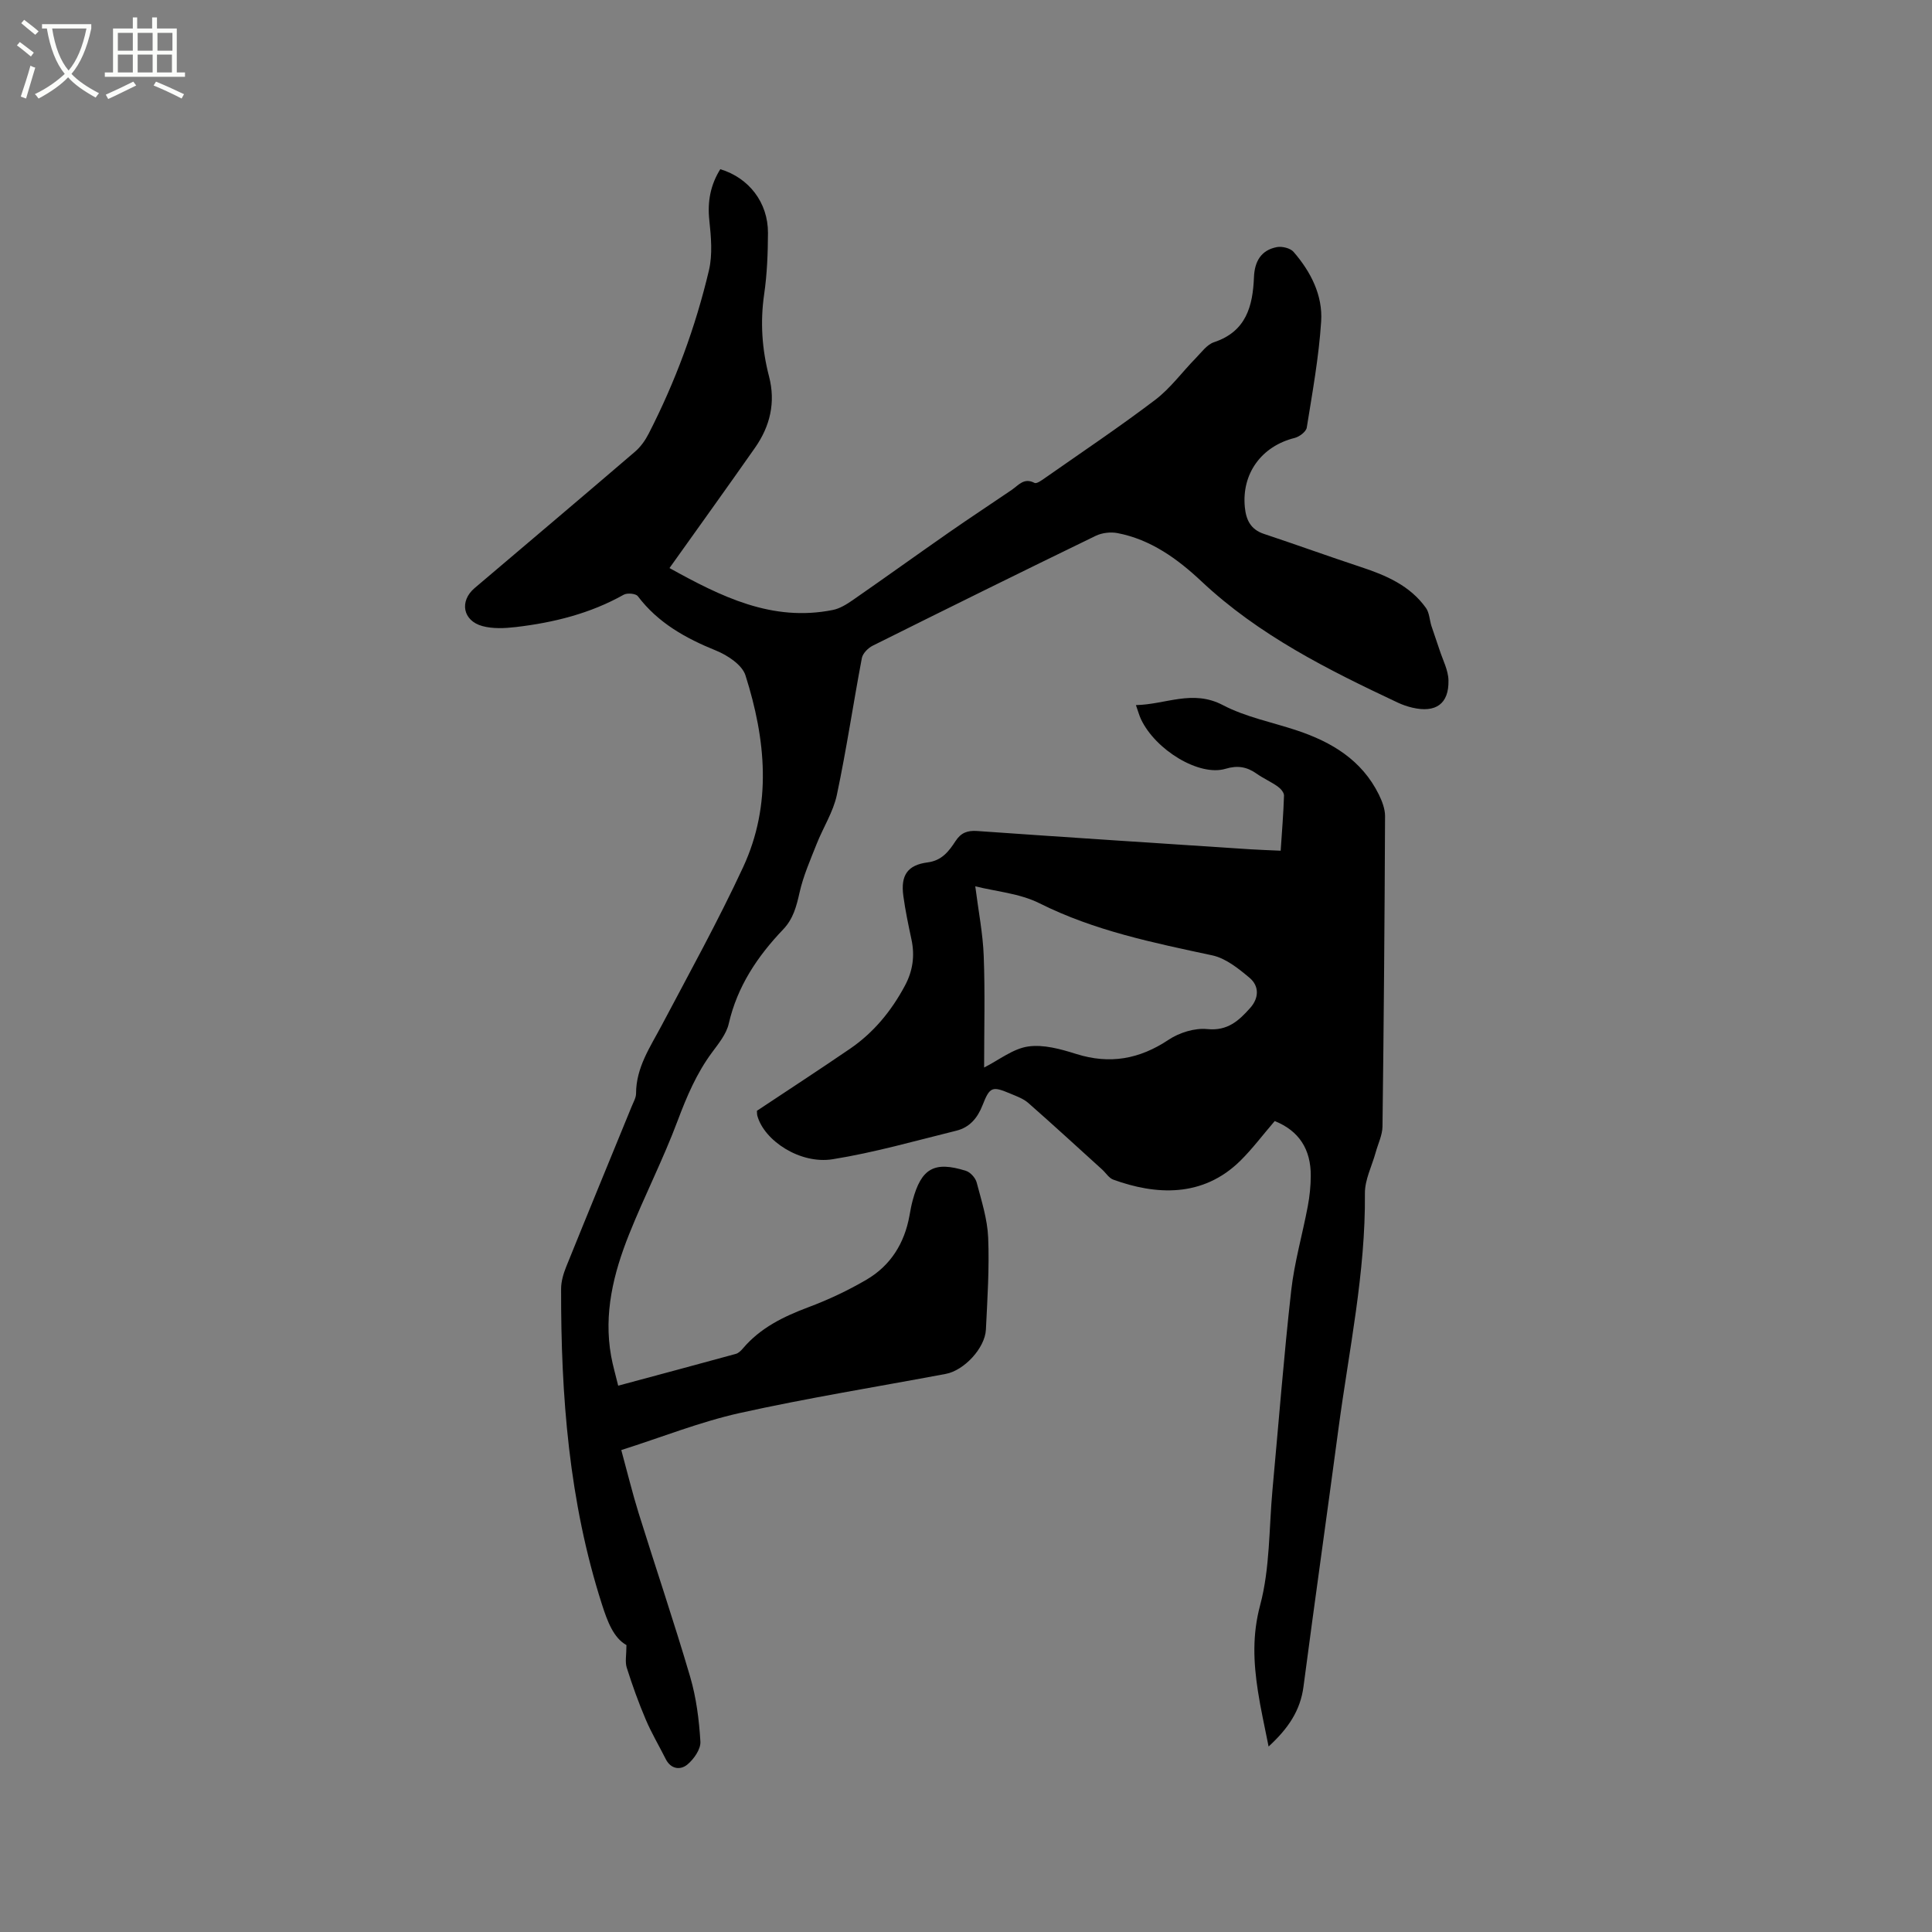<svg enable-background="new 0 0 400 400" viewBox="0 0 400 400" xmlns="http://www.w3.org/2000/svg"><rect x="0" y="0" width="400" height="400" fill="#808080" stroke="none"/><path d="m6.4 11.7c-1-.8-1.9-1.6-2.9-2.3l.6-.7c.9.7 1.9 1.4 2.9 2.2zm-2.1 8.3c.7-2.1 1.4-4.2 2-6.4.2.1.6.3 1 .4-.7 2.3-1.3 4.4-1.9 6.4zm3-12.8c-1.1-.9-2.1-1.7-2.9-2.4l.6-.7c1 .8 2 1.5 3 2.4zm1.4-1.3v-.9h10.2v.9c-.9 4.2-2.3 7.3-4.1 9.4 1.3 1.4 3.2 2.7 5.7 4-.2.2-.4.5-.7.9-2.5-1.4-4.4-2.7-5.7-4.2-1.4 1.5-3.5 3-6.1 4.4 0 0 0 0-.1-.1-.3-.4-.5-.7-.7-.8 2.7-1.3 4.7-2.8 6.2-4.2-1.8-2.2-3-5.3-3.7-9.4zm9.2 0h-7.1c.6 3.8 1.7 6.7 3.4 8.7 1.7-2 2.9-4.8 3.7-8.7z" fill="#fbfcfa"/><path d="m31.6 3.6h.9v2.3h4.1v9.1h1.7v.9h-16.6v-.9h1.7v-9.1h4.1v-2.3h.9v2.3h3.1v-2.3zm-4 13.3.6.8c-1.9.9-3.8 1.9-5.8 2.8-.2-.3-.3-.6-.5-.9 2-.9 3.9-1.8 5.7-2.7zm-3.2-10.1v3.7h3.1v-3.7zm0 4.5v3.7h3.1v-3.7zm4.1-4.5v3.7h3.1v-3.7zm0 4.5v3.7h3.1v-3.7zm9.1 9.1c-2.1-1.1-4.1-2-5.8-2.7l.5-.8c2.2.9 4.1 1.8 5.8 2.6zm-1.9-13.6h-3.1v3.7h3.1zm-3.2 4.5v3.7h3.1v-3.7z" fill="#fbfcfa"/><path d="m128.63 300.22c1.28 4.69 2.3 8.9 3.58 13.02 3.53 11.32 7.34 22.55 10.68 33.92 1.27 4.32 1.85 8.92 2.12 13.43.09 1.56-1.36 3.64-2.71 4.75-1.42 1.17-3.4.98-4.47-1.15-1.37-2.73-2.95-5.38-4.14-8.19-1.49-3.5-2.78-7.1-3.93-10.73-.38-1.21-.06-2.64-.06-4.67-2.66-1.49-3.93-4.85-5.08-8.45-6.82-21.26-8.5-43.16-8.45-65.29 0-1.53.47-3.14 1.05-4.58 4.48-11.09 9.04-22.15 13.57-33.22.36-.88.9-1.79.9-2.69.01-5.38 2.93-9.59 5.3-14.07 5.74-10.86 11.69-21.62 16.86-32.75 6.04-13 4.69-26.51.49-39.73-.69-2.17-3.7-4.15-6.08-5.12-6.31-2.56-12.01-5.72-16.21-11.27-.42-.55-2.19-.71-2.92-.3-6.97 3.92-14.54 5.78-22.37 6.7-2.27.26-4.73.38-6.89-.21-4.07-1.11-4.78-5.17-1.61-7.86 11.07-9.4 22.17-18.77 33.2-28.23 1.16-.99 2.12-2.34 2.82-3.7 5.53-10.78 9.72-22.1 12.5-33.87.77-3.28.44-6.92.08-10.33-.42-3.88.23-7.34 2.27-10.6 5.93 1.79 9.89 6.9 9.87 13.2-.02 4.23-.18 8.51-.79 12.69-.84 5.78-.45 11.41 1.01 17.01 1.4 5.4.22 10.31-2.9 14.77-5.76 8.22-11.63 16.38-17.71 24.91 10.72 5.93 21.26 11.19 33.81 8.68 1.47-.29 2.9-1.19 4.17-2.07 6.69-4.64 13.3-9.4 19.99-14.06 4.25-2.96 8.59-5.8 12.87-8.72 1.43-.98 2.55-2.61 4.74-1.46.43.23 1.5-.55 2.17-1.02 7.64-5.35 15.4-10.55 22.82-16.18 3.16-2.4 5.58-5.77 8.4-8.64 1.17-1.2 2.31-2.8 3.77-3.29 6.66-2.21 8.03-7.46 8.27-13.47.13-3.23 1.46-5.6 4.75-6.22 1.07-.2 2.77.21 3.44.98 3.57 4.11 6.08 9 5.72 14.44-.48 7.36-1.81 14.67-2.98 21.96-.14.84-1.52 1.88-2.5 2.13-6.85 1.7-11 7.36-10.32 14.33.25 2.6 1.18 4.61 3.93 5.53 6.72 2.23 13.38 4.65 20.11 6.87 5.21 1.72 10.16 3.84 13.46 8.47.71 1 .74 2.48 1.13 3.72.54 1.67 1.15 3.32 1.69 4.99.67 2.08 1.8 4.17 1.84 6.28.11 4.88-2.64 6.79-7.49 5.65-1.02-.24-2.04-.59-3-1.04-14.49-6.82-28.77-13.95-40.64-25.1-4.95-4.65-10.5-8.68-17.41-10-1.42-.27-3.2-.06-4.5.57-15.43 7.49-30.81 15.09-46.16 22.74-.96.48-2.06 1.58-2.25 2.56-1.79 9.44-3.19 18.96-5.18 28.35-.75 3.52-2.84 6.74-4.18 10.14-1.31 3.31-2.77 6.62-3.54 10.06-.64 2.85-1.3 5.44-3.39 7.63-5.33 5.58-9.5 11.8-11.27 19.52-.49 2.15-2.11 4.12-3.48 5.98-3.18 4.3-5.21 9.08-7.09 14.08-2.99 8-6.91 15.65-10.08 23.59-3.21 8.04-5.28 16.36-3.71 25.14.35 1.96.92 3.88 1.47 6.16 8.29-2.23 16.33-4.38 24.35-6.58.56-.15 1.08-.67 1.48-1.14 3.62-4.27 8.4-6.59 13.54-8.52 4.14-1.55 8.2-3.46 12.01-5.69 5.01-2.92 7.9-7.55 8.93-13.29.19-1.04.37-2.09.65-3.11 1.78-6.66 4.47-8.22 11.04-6.15.92.29 1.97 1.46 2.22 2.41.99 3.76 2.22 7.58 2.38 11.41.26 6.34-.16 12.71-.47 19.06-.19 3.82-4.51 8.45-8.3 9.16-14.26 2.68-28.6 4.98-42.75 8.12-8.2 1.84-16.1 5-24.44 7.65z"/><path d="m263.92 232.1c-2.53 2.94-4.63 5.76-7.1 8.2-7.86 7.76-17.64 7.09-26.33 3.93-.9-.33-1.53-1.39-2.3-2.09-5.09-4.61-10.14-9.26-15.3-13.79-1-.88-2.38-1.37-3.64-1.9-3.81-1.61-4.31-1.5-5.82 2.36-1.05 2.69-2.7 4.62-5.44 5.29-8.51 2.1-16.98 4.53-25.61 5.91-6.73 1.07-14.17-3.85-15.58-9.01-.08-.3-.06-.62-.09-1.02 6.42-4.27 12.89-8.48 19.27-12.84 4.9-3.35 8.57-7.83 11.37-13.06 1.63-3.04 2.08-6.16 1.37-9.52-.64-3-1.28-6.01-1.69-9.05-.59-4.28.85-6.42 5.03-6.96 2.95-.38 4.4-2.31 5.77-4.41 1.12-1.71 2.42-2.23 4.48-2.09 18.81 1.33 37.64 2.54 56.46 3.78 2 .13 4.01.19 6.38.3.26-3.89.57-7.65.69-11.41.02-.63-.7-1.46-1.3-1.88-1.38-.98-2.96-1.67-4.34-2.64-2.02-1.43-3.94-1.79-6.47-1.03-5.43 1.63-14.49-3.88-17.5-10.26-.36-.76-.57-1.58-1.05-2.93 6.16-.11 11.71-3.29 17.99 0 4.71 2.47 10.16 3.53 15.28 5.23 7.26 2.41 13.5 6.15 17.03 13.3.67 1.37 1.28 2.96 1.28 4.44-.09 21.42-.26 42.84-.53 64.26-.02 1.8-.92 3.59-1.41 5.38-.78 2.83-2.26 5.67-2.23 8.49.15 16.44-3.3 32.44-5.46 48.6-2.38 17.85-4.91 35.68-7.26 53.54-.65 4.93-3.14 8.63-7.22 12.38-.82-4.17-1.66-7.82-2.22-11.52-.91-5.92-1.18-11.58.47-17.75 2.05-7.67 1.82-15.95 2.56-23.97 1.27-13.72 2.33-27.46 3.87-41.16.66-5.87 2.33-11.61 3.43-17.44.39-2.07.61-4.21.62-6.32.03-5.47-2.42-9.32-7.46-11.34zm-60.17-11.08c3.09-1.56 5.96-3.89 9.09-4.35 3.19-.47 6.77.53 9.97 1.54 6.96 2.19 13.09 1.09 19.14-2.94 2.22-1.48 5.41-2.47 8-2.21 4.23.43 6.56-1.76 8.9-4.39 1.83-2.05 1.88-4.54-.16-6.24-2.28-1.91-4.91-4.03-7.69-4.63-12.23-2.62-24.41-5.09-35.77-10.78-4.11-2.06-9.06-2.45-13.31-3.52.66 5.2 1.58 9.8 1.75 14.44.29 7.62.08 15.25.08 23.08z"/></svg>